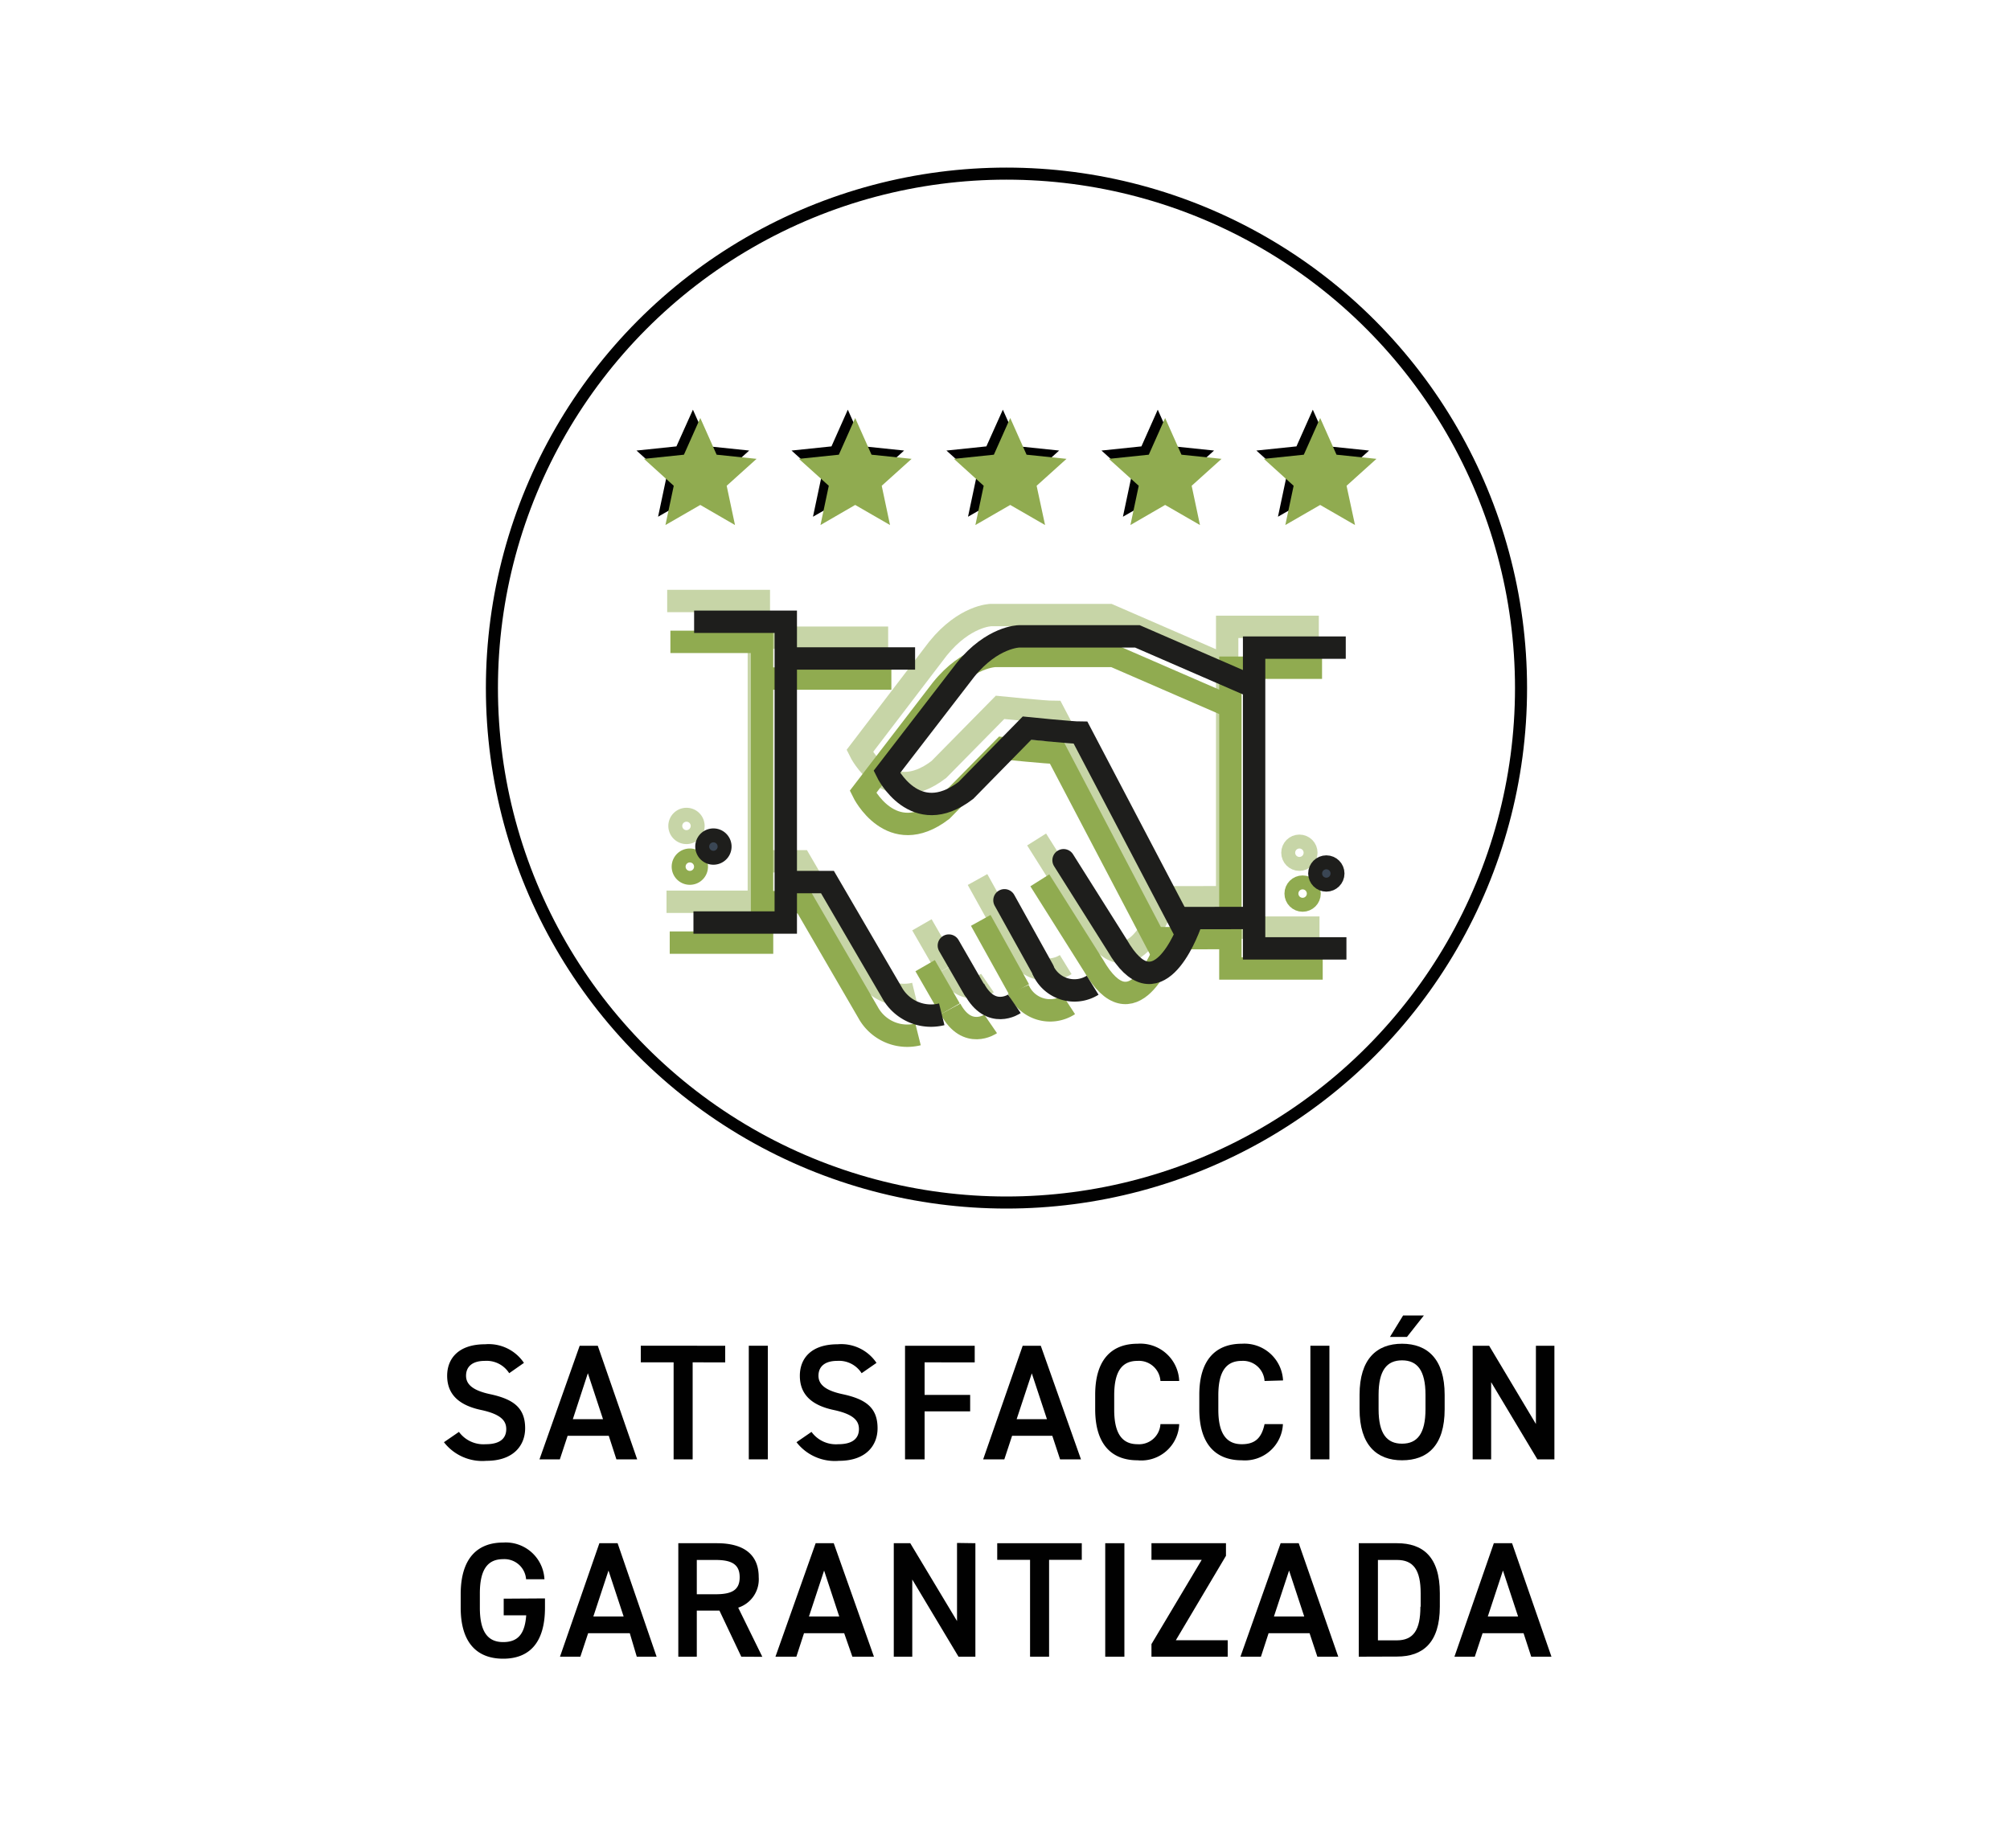 <svg xmlns="http://www.w3.org/2000/svg" viewBox="0 0 150 137.93">
  <title>AE-icone x SVG in uso</title>
  <g id="ò__2" data-name="ò‡_2">
    <g>
      <g>
        <path d="M38,102.5a2,2,0,0,0-1.83-.92c-.87,0-1.39.39-1.39,1.11s.64,1.13,1.82,1.38c1.7.37,2.59,1,2.59,2.54,0,1.26-.85,2.43-2.89,2.43a3.62,3.62,0,0,1-3.17-1.39l1.12-.77a2.27,2.27,0,0,0,2,.92c1.17,0,1.53-.52,1.53-1.13s-.38-1.1-1.85-1.42c-1.63-.34-2.56-1.13-2.56-2.56,0-1.28.84-2.35,2.83-2.35a3.17,3.17,0,0,1,2.9,1.39Z" fill="#010101"/>
        <path d="M40.26,108.93l3-8.48h1.35l2.94,8.48H46l-.57-1.76H42.36l-.58,1.76Zm2.49-3H45l-1.13-3.43Z" fill="#010101"/>
        <path d="M54.12,100.45v1.24H51.69v7.24H50.27v-7.24H47.82v-1.24Z" fill="#010101"/>
        <path d="M57.3,108.93H55.88v-8.48H57.3Z" fill="#010101"/>
        <path d="M64.3,102.5a2,2,0,0,0-1.83-.92c-.87,0-1.39.39-1.39,1.11s.64,1.13,1.82,1.38c1.71.37,2.59,1,2.59,2.54,0,1.26-.84,2.43-2.88,2.43a3.62,3.62,0,0,1-3.17-1.39l1.12-.77a2.25,2.25,0,0,0,2,.92c1.17,0,1.54-.52,1.54-1.13s-.38-1.1-1.86-1.42c-1.63-.34-2.55-1.13-2.55-2.56,0-1.28.83-2.35,2.82-2.35a3.17,3.17,0,0,1,2.9,1.39Z" fill="#010101"/>
        <path d="M72.74,100.45v1.24H69v2.43h3.4v1.23H69v3.58H67.54v-8.48Z" fill="#010101"/>
        <path d="M73.37,108.93l2.95-8.48h1.35l3,8.48H79.11l-.58-1.76h-3l-.58,1.76Zm2.5-3h2.26L77,102.51Z" fill="#010101"/>
        <path d="M86.6,103.08a1.61,1.61,0,0,0-1.71-1.5c-1.13,0-1.74.74-1.74,2.57v1.08c0,1.8.61,2.57,1.74,2.57a1.6,1.6,0,0,0,1.71-1.5H88A2.83,2.83,0,0,1,84.89,109c-1.89,0-3.16-1.14-3.16-3.81v-1.08c0-2.67,1.27-3.81,3.16-3.81A2.9,2.9,0,0,1,88,103.08Z" fill="#010101"/>
        <path d="M94.37,103.08a1.61,1.61,0,0,0-1.7-1.5c-1.13,0-1.75.74-1.75,2.57v1.08c0,1.8.62,2.57,1.75,2.57,1,0,1.48-.47,1.7-1.5h1.37A2.84,2.84,0,0,1,92.67,109c-1.89,0-3.17-1.14-3.17-3.81v-1.08c0-2.67,1.28-3.81,3.17-3.81a2.89,2.89,0,0,1,3.08,2.74Z" fill="#010101"/>
        <path d="M99.21,108.93H97.79v-8.48h1.42Z" fill="#010101"/>
        <path d="M104.63,109c-1.89,0-3.17-1.14-3.17-3.81v-1.08c0-2.67,1.28-3.81,3.17-3.81s3.18,1.14,3.18,3.81v1.08C107.81,107.9,106.53,109,104.63,109Zm-1.75-3.81c0,1.83.62,2.57,1.75,2.57s1.75-.74,1.75-2.57v-1.08c0-1.83-.62-2.57-1.75-2.57s-1.75.74-1.75,2.57Zm1.83-7h1.55L105,99.79h-1.27Z" fill="#010101"/>
        <path d="M116,100.45v8.48h-1.27l-3.45-5.76v5.76h-1.38v-8.48h1.23l3.49,5.84v-5.84Z" fill="#010101"/>
        <path d="M40.67,119.31V120c0,2.67-1.21,3.81-3.12,3.81s-3.17-1.14-3.17-3.81v-1c0-2.72,1.28-3.86,3.17-3.86a2.89,2.89,0,0,1,3.08,2.74H39.26a1.62,1.62,0,0,0-1.71-1.5c-1.13,0-1.74.73-1.74,2.56V120c0,1.83.61,2.57,1.74,2.57s1.62-.64,1.72-2H37.59v-1.24Z" fill="#010101"/>
        <path d="M41.79,123.66l2.94-8.47h1.36L49,123.66H47.52L47,121.91H43.89l-.58,1.75Zm2.49-3h2.26l-1.13-3.43Z" fill="#010101"/>
        <path d="M55.32,123.66l-1.63-3.44H52v3.44H50.62v-8.47H53.5c2,0,3.12.84,3.12,2.53A2.22,2.22,0,0,1,55.09,120l1.8,3.67ZM53.4,119c1.21,0,1.8-.31,1.8-1.27s-.59-1.29-1.8-1.29H52V119Z" fill="#010101"/>
        <path d="M57.87,123.66l3-8.47h1.35l3,8.47H63.61L63,121.91H60l-.57,1.75Zm2.5-3h2.26l-1.13-3.43Z" fill="#010101"/>
        <path d="M72.79,115.19v8.47H71.53l-3.45-5.76v5.76H66.7v-8.47h1.23L71.42,121v-5.83Z" fill="#010101"/>
        <path d="M80.73,115.19v1.24H78.29v7.23H76.87v-7.23H74.42v-1.24Z" fill="#010101"/>
        <path d="M83.91,123.66H82.48v-8.47h1.43Z" fill="#010101"/>
        <path d="M91.49,115.19v.94l-3.74,6.3h3.87v1.23H85.93v-.94l3.75-6.29H85.93v-1.24Z" fill="#010101"/>
        <path d="M92.57,123.66l3-8.47h1.35l2.95,8.47H98.31l-.58-1.75H94.67l-.57,1.75Zm2.5-3h2.26l-1.13-3.43Z" fill="#010101"/>
        <path d="M101.4,123.66v-8.47h2.86c1.91,0,3.19,1,3.19,3.73v1c0,2.71-1.28,3.73-3.19,3.73Zm4.62-3.73v-1c0-1.74-.54-2.49-1.76-2.49h-1.43v6h1.43C105.48,122.43,106,121.67,106,119.93Z" fill="#010101"/>
        <path d="M108.54,123.66l2.94-8.47h1.36l2.94,8.47h-1.51l-.57-1.75h-3.06l-.58,1.75Zm2.49-3h2.26l-1.13-3.43Z" fill="#010101"/>
      </g>
      <g>
        <circle cx="75.11" cy="51.36" r="38.4" fill="none" stroke="#010101" stroke-miterlimit="10" stroke-width="0.9"/>
        <g>
          <g opacity="0.5">
            <line x1="85.79" y1="66.98" x2="91.53" y2="66.97" fill="none" stroke="#90ab50" stroke-miterlimit="10" stroke-width="1.67"/>
            <path d="M68.27,74.17a3.34,3.34,0,0,1-3.73-1.65l-4.8-8.23h-2.9" fill="none" stroke="#90ab50" stroke-miterlimit="10" stroke-width="1.67"/>
            <line x1="72.95" y1="65.65" x2="75.82" y2="70.82" fill="none" stroke="#90ab50" stroke-miterlimit="10" stroke-width="1.67"/>
            <line x1="68.8" y1="69.03" x2="70.66" y2="72.26" fill="none" stroke="#90ab50" stroke-miterlimit="10" stroke-width="1.67"/>
            <path d="M79.53,72a2.58,2.58,0,0,1-3.73-1.2" fill="none" stroke="#90ab50" stroke-miterlimit="10" stroke-width="1.67"/>
            <path d="M73.69,73.38s-1.75,1.2-3-1.12" fill="none" stroke="#90ab50" stroke-miterlimit="10" stroke-width="1.67"/>
            <line x1="56.82" y1="47.6" x2="66.28" y2="47.6" fill="none" stroke="#90ab50" stroke-miterlimit="10" stroke-width="1.67"/>
            <polyline points="49.79 44.86 56.63 44.86 56.63 67.31 49.74 67.31" fill="none" stroke="#90ab50" stroke-miterlimit="10" stroke-width="1.67"/>
            <polyline points="98.42 46.79 91.58 46.79 91.58 69.24 98.47 69.24" fill="none" stroke="#90ab50" stroke-miterlimit="10" stroke-width="1.67"/>
            <path d="M86.36,67.88,78.63,53.14c-.66,0-4-.34-4-.34l-4.57,4.64c-3.81,2.91-5.9-1.38-5.9-1.38L70,48.41c2-2.47,3.95-2.5,3.95-2.5h8.83l8.65,3.76" fill="none" stroke="#90ab50" stroke-miterlimit="10" stroke-width="1.67"/>
            <path d="M86.87,67.3c-.35,1-2.6,6.79-5.51,1.71l-4-6.35" fill="none" stroke="#90ab50" stroke-miterlimit="10" stroke-width="1.67"/>
            <circle cx="96.97" cy="63.65" r="0.52" fill="none" stroke="#90ab50" stroke-miterlimit="10" stroke-width="1.67"/>
            <path d="M51.75,61.65a.52.52,0,1,1-.52-.52A.52.52,0,0,1,51.75,61.65Z" fill="none" stroke="#90ab50" stroke-miterlimit="10" stroke-width="1.67"/>
          </g>
          <g>
            <line x1="86.03" y1="70.03" x2="91.77" y2="70.02" fill="none" stroke="#90ab50" stroke-miterlimit="10" stroke-width="1.67"/>
            <path d="M68.51,77.21a3.33,3.33,0,0,1-3.73-1.64L60,67.34h-2.9" fill="none" stroke="#90ab50" stroke-miterlimit="10" stroke-width="1.67"/>
            <line x1="73.19" y1="68.7" x2="76.06" y2="73.87" fill="none" stroke="#90ab50" stroke-miterlimit="10" stroke-width="1.67"/>
            <line x1="69.04" y1="72.08" x2="70.9" y2="75.31" fill="none" stroke="#90ab50" stroke-miterlimit="10" stroke-width="1.67"/>
            <path d="M79.77,75A2.57,2.57,0,0,1,76,73.85" fill="none" stroke="#90ab50" stroke-miterlimit="10" stroke-width="1.67"/>
            <path d="M73.93,76.43s-1.75,1.2-3-1.12" fill="none" stroke="#90ab50" stroke-miterlimit="10" stroke-width="1.67"/>
            <line x1="57.06" y1="50.65" x2="66.52" y2="50.65" fill="none" stroke="#90ab50" stroke-miterlimit="10" stroke-width="1.67"/>
            <polyline points="50.03 47.91 56.87 47.91 56.87 70.36 49.98 70.36" fill="none" stroke="#90ab50" stroke-miterlimit="10" stroke-width="1.67"/>
            <polyline points="98.66 49.84 91.82 49.84 91.82 72.29 98.71 72.29" fill="none" stroke="#90ab50" stroke-miterlimit="10" stroke-width="1.67"/>
            <path d="M86.6,70.93,78.87,56.19c-.66,0-4-.34-4-.34l-4.57,4.64c-3.81,2.91-5.9-1.38-5.9-1.38l5.87-7.65c2-2.48,4-2.5,4-2.5h8.83l8.65,3.76" fill="none" stroke="#90ab50" stroke-miterlimit="10" stroke-width="1.67"/>
            <path d="M87.11,70.34c-.35,1-2.6,6.8-5.51,1.72l-4-6.35" fill="none" stroke="#90ab50" stroke-miterlimit="10" stroke-width="1.67"/>
            <circle cx="97.21" cy="66.7" r="0.52" fill="none" stroke="#90ab50" stroke-miterlimit="10" stroke-width="1.67"/>
            <path d="M52,64.7a.52.52,0,1,1-.52-.53A.52.52,0,0,1,52,64.7Z" fill="none" stroke="#90ab50" stroke-miterlimit="10" stroke-width="1.67"/>
          </g>
          <g>
            <line x1="87.8" y1="68.53" x2="93.54" y2="68.52" fill="none" stroke="#1e1e1c" stroke-miterlimit="10" stroke-width="1.67"/>
            <path d="M70.28,75.71a3.33,3.33,0,0,1-3.73-1.64l-4.8-8.23h-2.9" fill="none" stroke="#1e1e1c" stroke-miterlimit="10" stroke-width="1.67"/>
            <line x1="74.96" y1="67.2" x2="77.83" y2="72.37" fill="none" stroke="#1e1e1c" stroke-linecap="round" stroke-miterlimit="10" stroke-width="1.67"/>
            <line x1="70.81" y1="70.58" x2="72.67" y2="73.81" fill="none" stroke="#1e1e1c" stroke-linecap="round" stroke-miterlimit="10" stroke-width="1.67"/>
            <path d="M81.54,73.54a2.57,2.57,0,0,1-3.73-1.19" fill="none" stroke="#1e1e1c" stroke-miterlimit="10" stroke-width="1.67"/>
            <path d="M75.7,74.93s-1.75,1.2-3-1.12" fill="none" stroke="#1e1e1c" stroke-miterlimit="10" stroke-width="1.67"/>
            <line x1="58.83" y1="49.15" x2="68.29" y2="49.15" fill="none" stroke="#1e1e1c" stroke-miterlimit="10" stroke-width="1.67"/>
            <polyline points="51.8 46.41 58.64 46.41 58.64 68.86 51.75 68.86" fill="none" stroke="#1e1e1c" stroke-miterlimit="10" stroke-width="1.67"/>
            <polyline points="100.43 48.34 93.59 48.34 93.59 70.79 100.48 70.79" fill="none" stroke="#1e1e1c" stroke-miterlimit="10" stroke-width="1.67"/>
            <path d="M88.37,69.43,80.64,54.69c-.66,0-4-.34-4-.34L72.08,59c-3.81,2.91-5.9-1.38-5.9-1.38L72.05,50c2-2.48,4-2.5,4-2.5h8.83l8.65,3.76" fill="none" stroke="#1e1e1c" stroke-miterlimit="10" stroke-width="1.67"/>
            <path d="M88.88,68.84c-.35,1-2.6,6.8-5.51,1.72l-4-6.35" fill="none" stroke="#1e1e1c" stroke-linecap="round" stroke-miterlimit="10" stroke-width="1.67"/>
            <circle cx="98.98" cy="65.2" r="0.52" fill="#3a4654" stroke="#1e1e1c" stroke-miterlimit="10" stroke-width="1.67"/>
            <path d="M53.76,63.2a.52.52,0,1,1-.52-.53A.52.52,0,0,1,53.76,63.2Z" fill="#3a4654" stroke="#1e1e1c" stroke-miterlimit="10" stroke-width="1.67"/>
          </g>
        </g>
        <g>
          <g>
            <polygon points="51.71 30.58 52.93 33.32 55.91 33.63 53.68 35.64 54.3 38.57 51.71 37.08 49.11 38.57 49.73 35.64 47.5 33.63 50.48 33.32 51.71 30.58" fill="#010101"/>
            <polygon points="52.26 31.2 53.48 33.94 56.46 34.25 54.23 36.26 54.85 39.19 52.26 37.69 49.66 39.19 50.28 36.26 48.06 34.25 51.04 33.94 52.26 31.2" fill="#90ab50"/>
          </g>
          <g>
            <polygon points="63.27 30.58 64.49 33.32 67.47 33.63 65.25 35.64 65.87 38.57 63.27 37.08 60.67 38.57 61.29 35.64 59.07 33.63 62.05 33.32 63.27 30.58" fill="#010101"/>
            <polygon points="63.82 31.2 65.04 33.94 68.03 34.25 65.8 36.26 66.42 39.19 63.82 37.69 61.23 39.19 61.85 36.26 59.62 34.25 62.6 33.94 63.82 31.2" fill="#90ab50"/>
          </g>
          <g>
            <polygon points="74.84 30.58 76.06 33.32 79.04 33.63 76.81 35.64 77.43 38.57 74.84 37.08 72.24 38.57 72.86 35.64 70.63 33.63 73.61 33.32 74.84 30.58" fill="#010101"/>
            <polygon points="75.39 31.2 76.61 33.94 79.59 34.25 77.36 36.26 77.99 39.19 75.39 37.69 72.79 39.19 73.41 36.26 71.19 34.25 74.17 33.94 75.39 31.2" fill="#90ab50"/>
          </g>
          <g>
            <polygon points="86.4 30.58 87.62 33.32 90.6 33.63 88.38 35.64 89 38.57 86.4 37.08 83.8 38.57 84.42 35.64 82.2 33.63 85.18 33.32 86.4 30.58" fill="#010101"/>
            <polygon points="86.95 31.2 88.17 33.94 91.16 34.25 88.93 36.26 89.55 39.19 86.95 37.69 84.36 39.19 84.98 36.26 82.75 34.25 85.73 33.94 86.95 31.2" fill="#90ab50"/>
          </g>
          <g>
            <polygon points="97.97 30.58 99.19 33.32 102.17 33.63 99.94 35.64 100.56 38.57 97.97 37.08 95.37 38.57 95.99 35.64 93.76 33.63 96.75 33.32 97.97 30.58" fill="#010101"/>
            <polygon points="98.52 31.2 99.74 33.94 102.72 34.25 100.49 36.26 101.12 39.19 98.52 37.69 95.92 39.19 96.54 36.26 94.32 34.25 97.3 33.94 98.52 31.2" fill="#90ab50"/>
          </g>
        </g>
      </g>
    </g>
  </g>
</svg>
